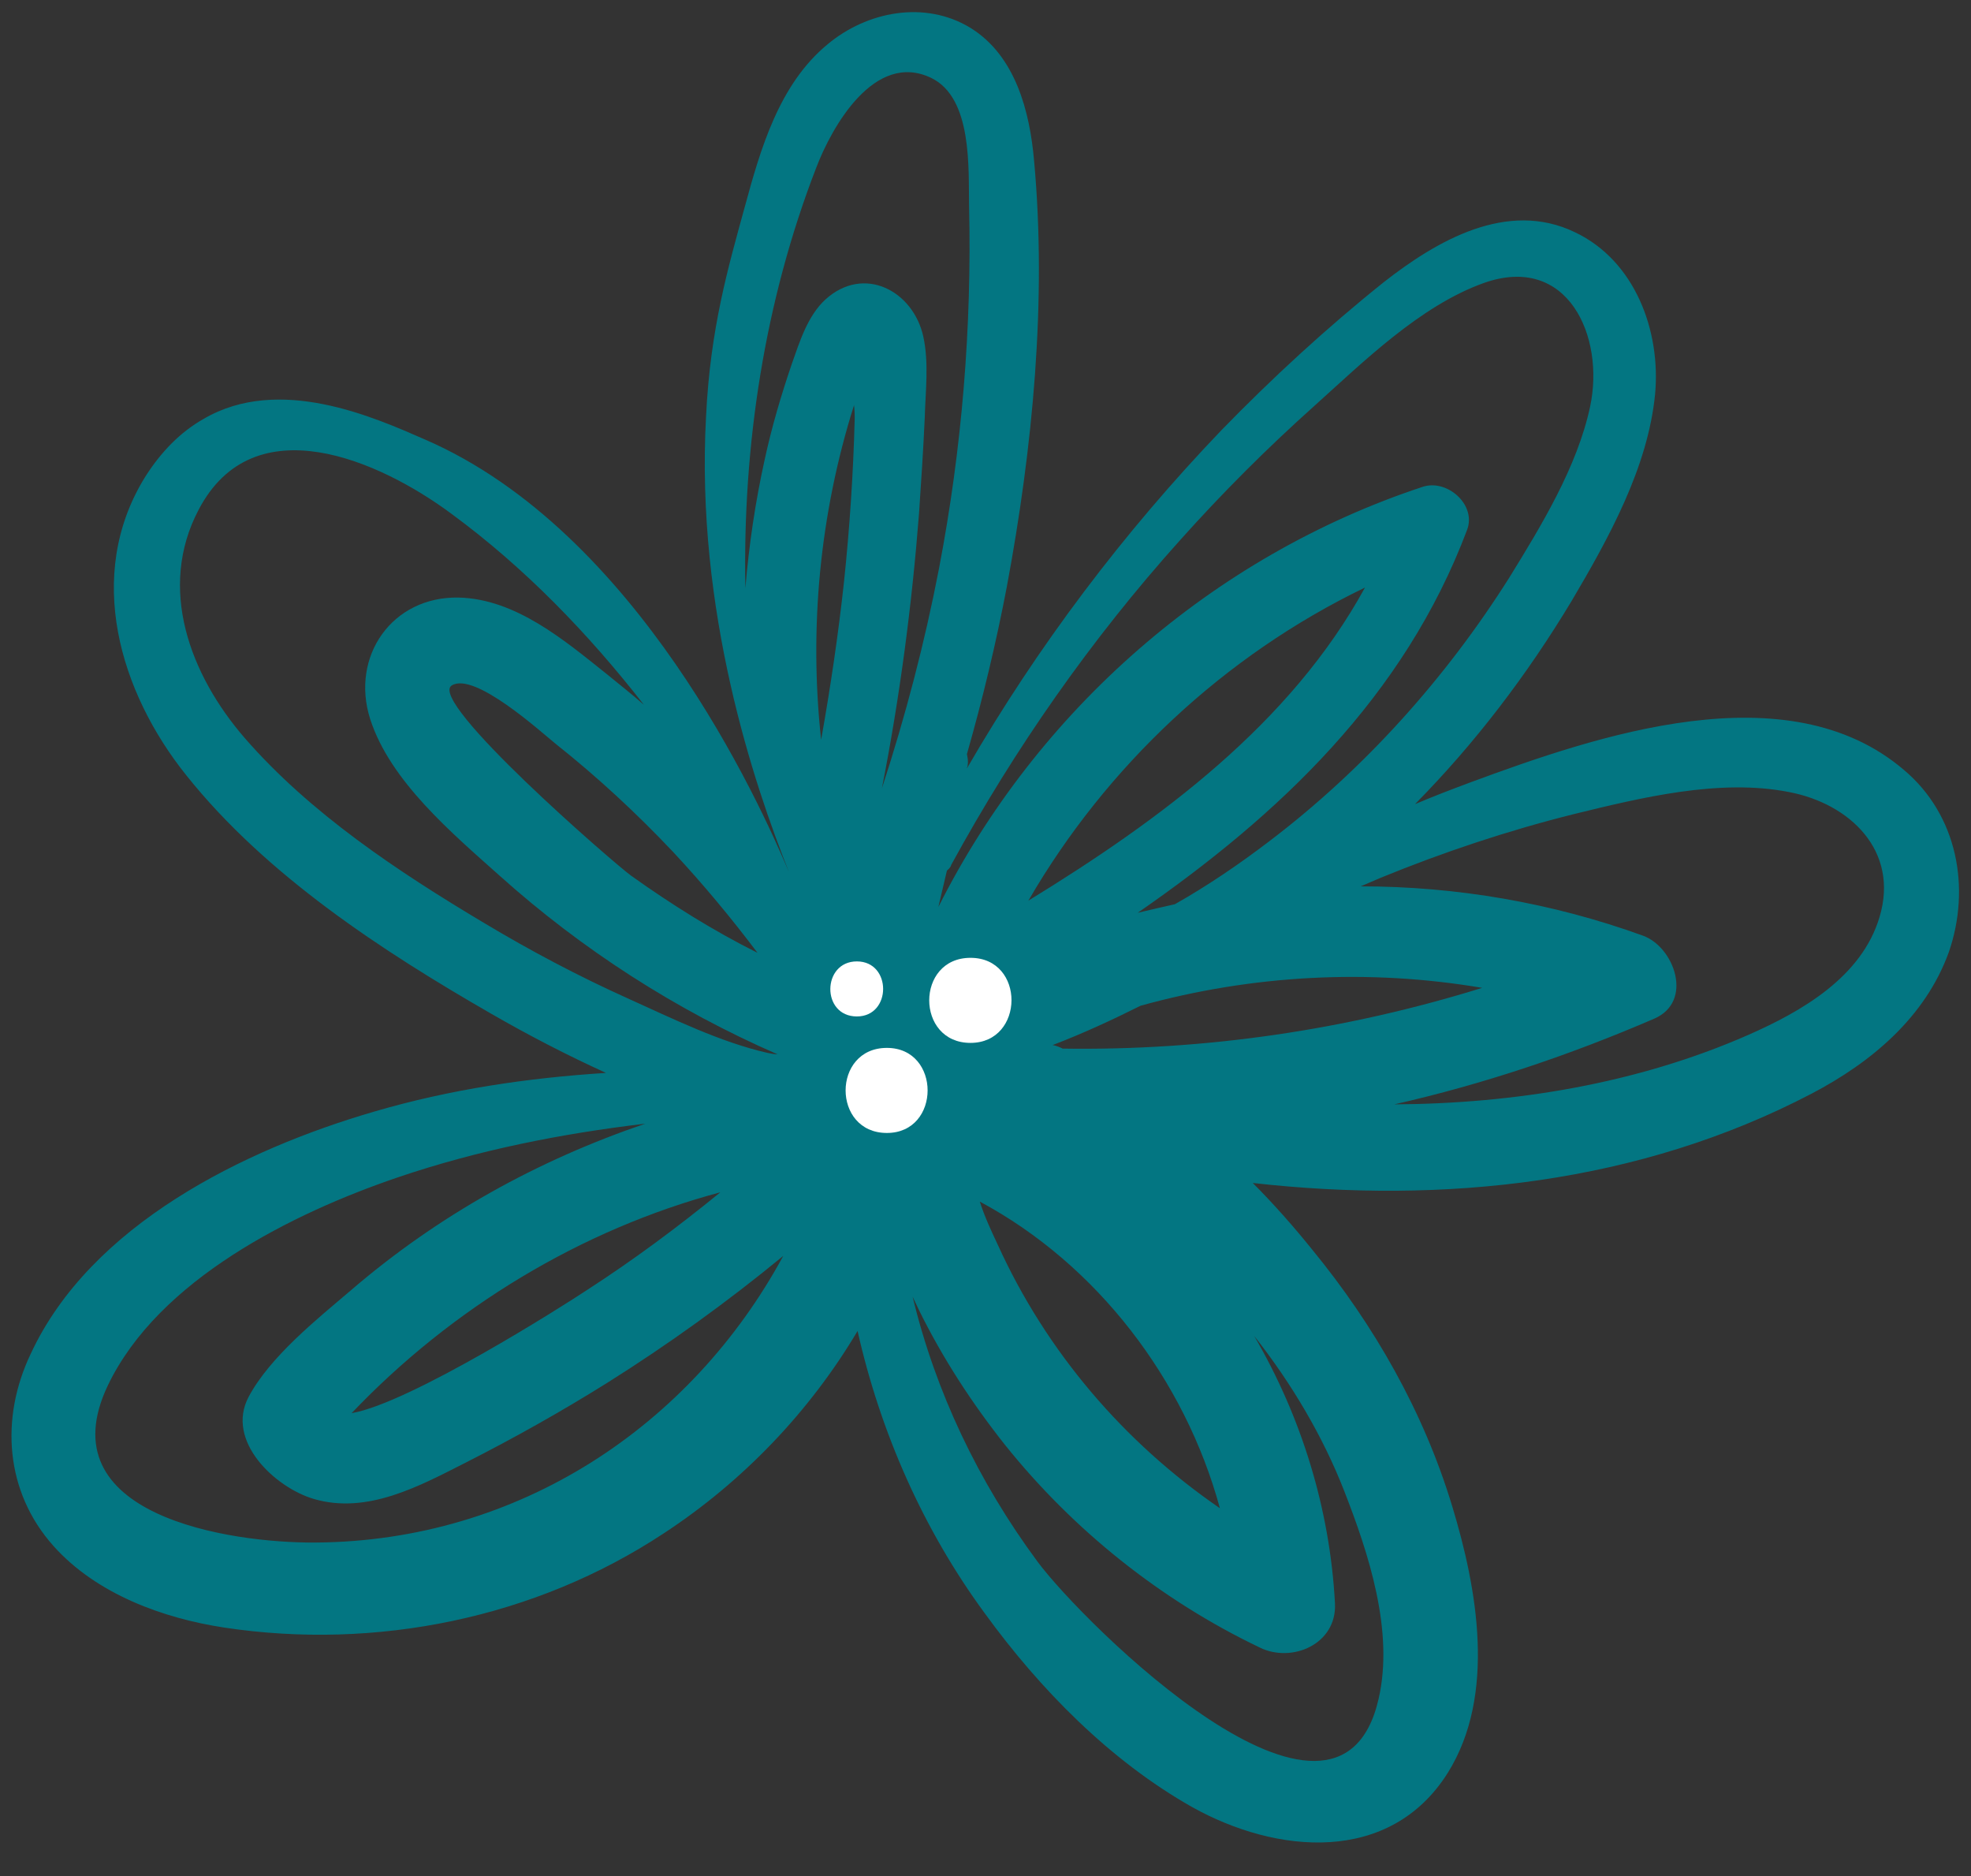 <?xml version="1.0" encoding="UTF-8"?><svg xmlns="http://www.w3.org/2000/svg" xmlns:xlink="http://www.w3.org/1999/xlink" height="262.5" preserveAspectRatio="xMidYMid meet" version="1.0" viewBox="-1.4 -1.6 275.8 262.5" width="275.8" zoomAndPan="magnify"><rect x="-1.4" y="-1.6" width="275.8" height="262.5" fill="#333333" stroke="none"/><g><g id="change1_1"><path d="M265,106.1c-16.3-13.9-42.9-4.8-60.5,1.7c-2.7,1-5.3,2-7.9,3.1c8.4-8.5,15.7-18.1,21.9-28.4 c5.2-8.8,10.7-18.7,11.7-29c0.8-8.8-2.8-18.6-11.2-22.6c-9.5-4.6-19.4,1.2-26.8,7c-8,6.4-15.6,13.4-22.7,20.7 c-13.7,14.3-25.7,30.2-35.6,47.3c0-0.1,0.1-0.3,0.1-0.4c0.1-0.6,0-1.1-0.1-1.6c2.2-7.7,4.1-15.6,5.6-23.5 c3.6-19.3,5.6-39.9,3.8-59.5c-0.6-6.9-2.6-14.7-8.9-18.6c-6.4-3.9-14.5-2.3-20,2.3c-6.8,5.6-9.4,14.7-11.6,22.8 c-2.3,8.4-4.8,16.9-5.4,29.2c-1.5,27.2,6.7,51.5,11.6,63.8c-4.2-9.9-21.2-47.6-50.9-60.5c-7.1-3.1-20.4-9.1-31-2.9 c-3.2,1.8-6,4.6-8.3,8.3c-8.3,13.6-3.5,29.9,5.9,41.6c11.1,13.9,27.3,24.5,42.6,33.3c5.2,3,10.6,5.8,16.1,8.3 c-11,0.7-21.8,2.3-32.4,5.4c-18.2,5.3-39.7,15.8-48.1,33.9c-4.3,9-3.6,19.3,3.2,26.9c6,6.7,15.3,10.1,23.9,11.4 c21.2,3.2,43.5-1.3,61.5-13.2c11-7.2,20.4-17,27.1-28.3c3.2,14.2,9.2,27.8,17.8,39.5c7.7,10.6,17.5,20.6,29,27.1 c11.8,6.6,27.7,8.1,35.8-4.8c6.8-10.9,4.1-25.8,0.6-37.3c-4-13.2-10.9-25.3-19.6-35.9c-2.5-3.1-5.3-6.3-8.3-9.3 c26.8,3,54.1,0.1,78.2-12.5c8.4-4.4,15.9-10.7,19.2-19.8C274.4,122.6,272.5,112.4,265,106.1z M169.3,209.4 c-13.4-9.2-24.3-21.9-31.1-36.9c-0.8-1.7-1.8-3.8-2.5-6C152.1,175.3,164.4,191.4,169.3,209.4z M147.3,145.1 c-0.4-0.2-0.9-0.4-1.4-0.5c4.2-1.6,8.3-3.5,12.3-5.5c15.5-4.3,31.9-5.2,47.8-2.5C187,142.5,167.2,145.4,147.3,145.1z M163.7,74 c5.9-6.6,12.2-12.9,18.8-18.8c6.9-6.2,14.8-14,23.7-17.2c11.8-4.2,17,7.5,14.9,17.3c-1.8,8.4-6.8,16.6-11.3,23.9 c-8.9,14.1-20.3,26.8-33.6,36.9c-4.2,3.2-8.6,6.2-13.2,8.8c-1.8,0.4-3.5,0.8-5.2,1.2c19.8-13.7,37.3-30.2,46.1-53.6 c1.3-3.5-2.8-7.1-6.2-6c-29.4,9.7-54,31.3-67.8,58.8c0.4-1.7,0.8-3.4,1.2-5.1c0.2-0.2,0.5-0.4,0.6-0.8 C140.6,103.1,151.3,87.8,163.7,74z M142.5,124.4c10.9-18.8,27.4-34.3,47.1-43.8C179.2,99.6,161.1,113,142.5,124.4z M104.6,131.7 c-6.2-3.1-12.1-6.8-17.7-10.8c-2.6-1.9-28.5-24.4-25.1-26.6c3.2-2,12.6,6.6,14.6,8.2c5.8,4.6,11.3,9.7,16.4,15.1 C97,122.1,100.9,126.8,104.6,131.7z M66.3,127.5c-11.9-7.1-24.3-15.3-33.5-25.9c-7.6-8.8-12.2-20.9-6.4-31.9 c7.7-14.7,25.3-6.9,35.4,0.6C72,77.8,80.9,87,88.7,97c-1.7-1.5-3.5-2.9-5.2-4.3c-5.9-4.7-12.7-10.5-20.7-10.7 c-9.3-0.2-15.2,8.2-12.4,17c2.8,8.7,11.5,16,18.1,21.9c11.6,10.4,24.7,18.8,38.9,25c-0.4,0-0.9-0.1-1.4-0.2 c-6.6-1.5-13.3-4.8-19.5-7.6C79.6,135,72.8,131.4,66.3,127.5z M42.8,214.2c-12.1,0.1-37.8-3.8-29.1-22 c7.1-14.8,25.9-24.1,40.6-29.1c11.2-3.8,22.8-6.1,34.6-7.5c-15,5.1-29,12.8-41.3,23.4c-4.7,4-11.2,9.2-14.2,14.8 c-3.3,6.2,3.7,12.7,9.1,14.3c7.5,2.2,14.8-1.8,21.3-5.1c6.7-3.4,13.3-7.1,19.7-11.1c8.6-5.4,16.8-11.3,24.7-17.8 C95.3,197.9,71.2,214,42.8,214.2z M99.4,165.2c-6,4.9-12.2,9.5-18.7,13.7c-3,2-24.7,15.8-32.9,17.2 C61.8,181.4,79.9,170.4,99.4,165.2z M105.6,62.7c-1.3,5.9-2.2,11.9-2.7,18c-0.4-20,2.7-40.2,9.9-58.8c2.2-5.8,8.2-16.4,16.1-12.6 c5.8,2.8,5.2,12.7,5.3,17.9c0.4,17-1,34-4.2,50.7c-2,10.4-4.7,20.7-8,30.8c2.5-12.7,4.2-25.6,5.2-38.5c0.3-4.5,0.6-8.9,0.8-13.4 c0.1-3.7,0.6-7.6-0.2-11.3c-1.4-6.4-8.3-10.1-13.7-5.2c-2.5,2.3-3.6,5.9-4.7,9C107.9,53.7,106.6,58.1,105.6,62.7z M118.2,56.9 c-0.2,7.7-0.7,15.3-1.5,22.9c-0.8,7.4-1.9,14.8-3.2,22.1c-1.7-15.6-0.2-31.6,4.6-46.8c0,0,0-0.1,0-0.1 C118.2,55.9,118.2,56.6,118.2,56.9z M186.7,207c3.4,8.7,7,19.6,4.8,29.1c-5.7,24.8-41.4-10.7-47.7-19.2 c-8.3-11.2-14.3-23.8-17.5-37.1c0.3,0.6,0.6,1.3,0.9,1.9c3.3,6.7,7.4,13,12,18.8c9.6,12,21.9,21.8,35.7,28.4 c4.5,2.2,10.8-0.5,10.5-6.2c-0.7-13.2-4.7-26.1-11.3-37.4C179.3,191.9,183.7,199.3,186.7,207z M261.6,126.7 c-2.5,8.4-10.9,13.2-18.4,16.5c-15.5,6.8-32.6,9.6-49.5,9.7c12.4-2.8,24.6-6.9,36.4-12c5.5-2.4,2.8-10-1.6-11.6 c-12.7-4.6-26.1-6.9-39.5-6.9c0.9-0.4,1.9-0.8,2.8-1.2c8.8-3.6,17.8-6.6,27-8.9c9.4-2.3,20.4-5,30.1-3.1 C257.4,110.8,264.4,117.4,261.6,126.7z" fill="#037682"/></g><g id="change2_1"><path d="M118.5,140.6c-5,0-4.9-7.7,0-7.7C123.4,132.9,123.4,140.6,118.5,140.6z M122.7,145c-7.7,0-7.7,11.9,0,11.9 C130.3,156.9,130.3,145,122.7,145z M134.4,132.4c-7.7,0-7.7,11.9,0,11.9C142,144.3,142.1,132.4,134.4,132.4z" fill="#FFF"/></g></g></svg>
